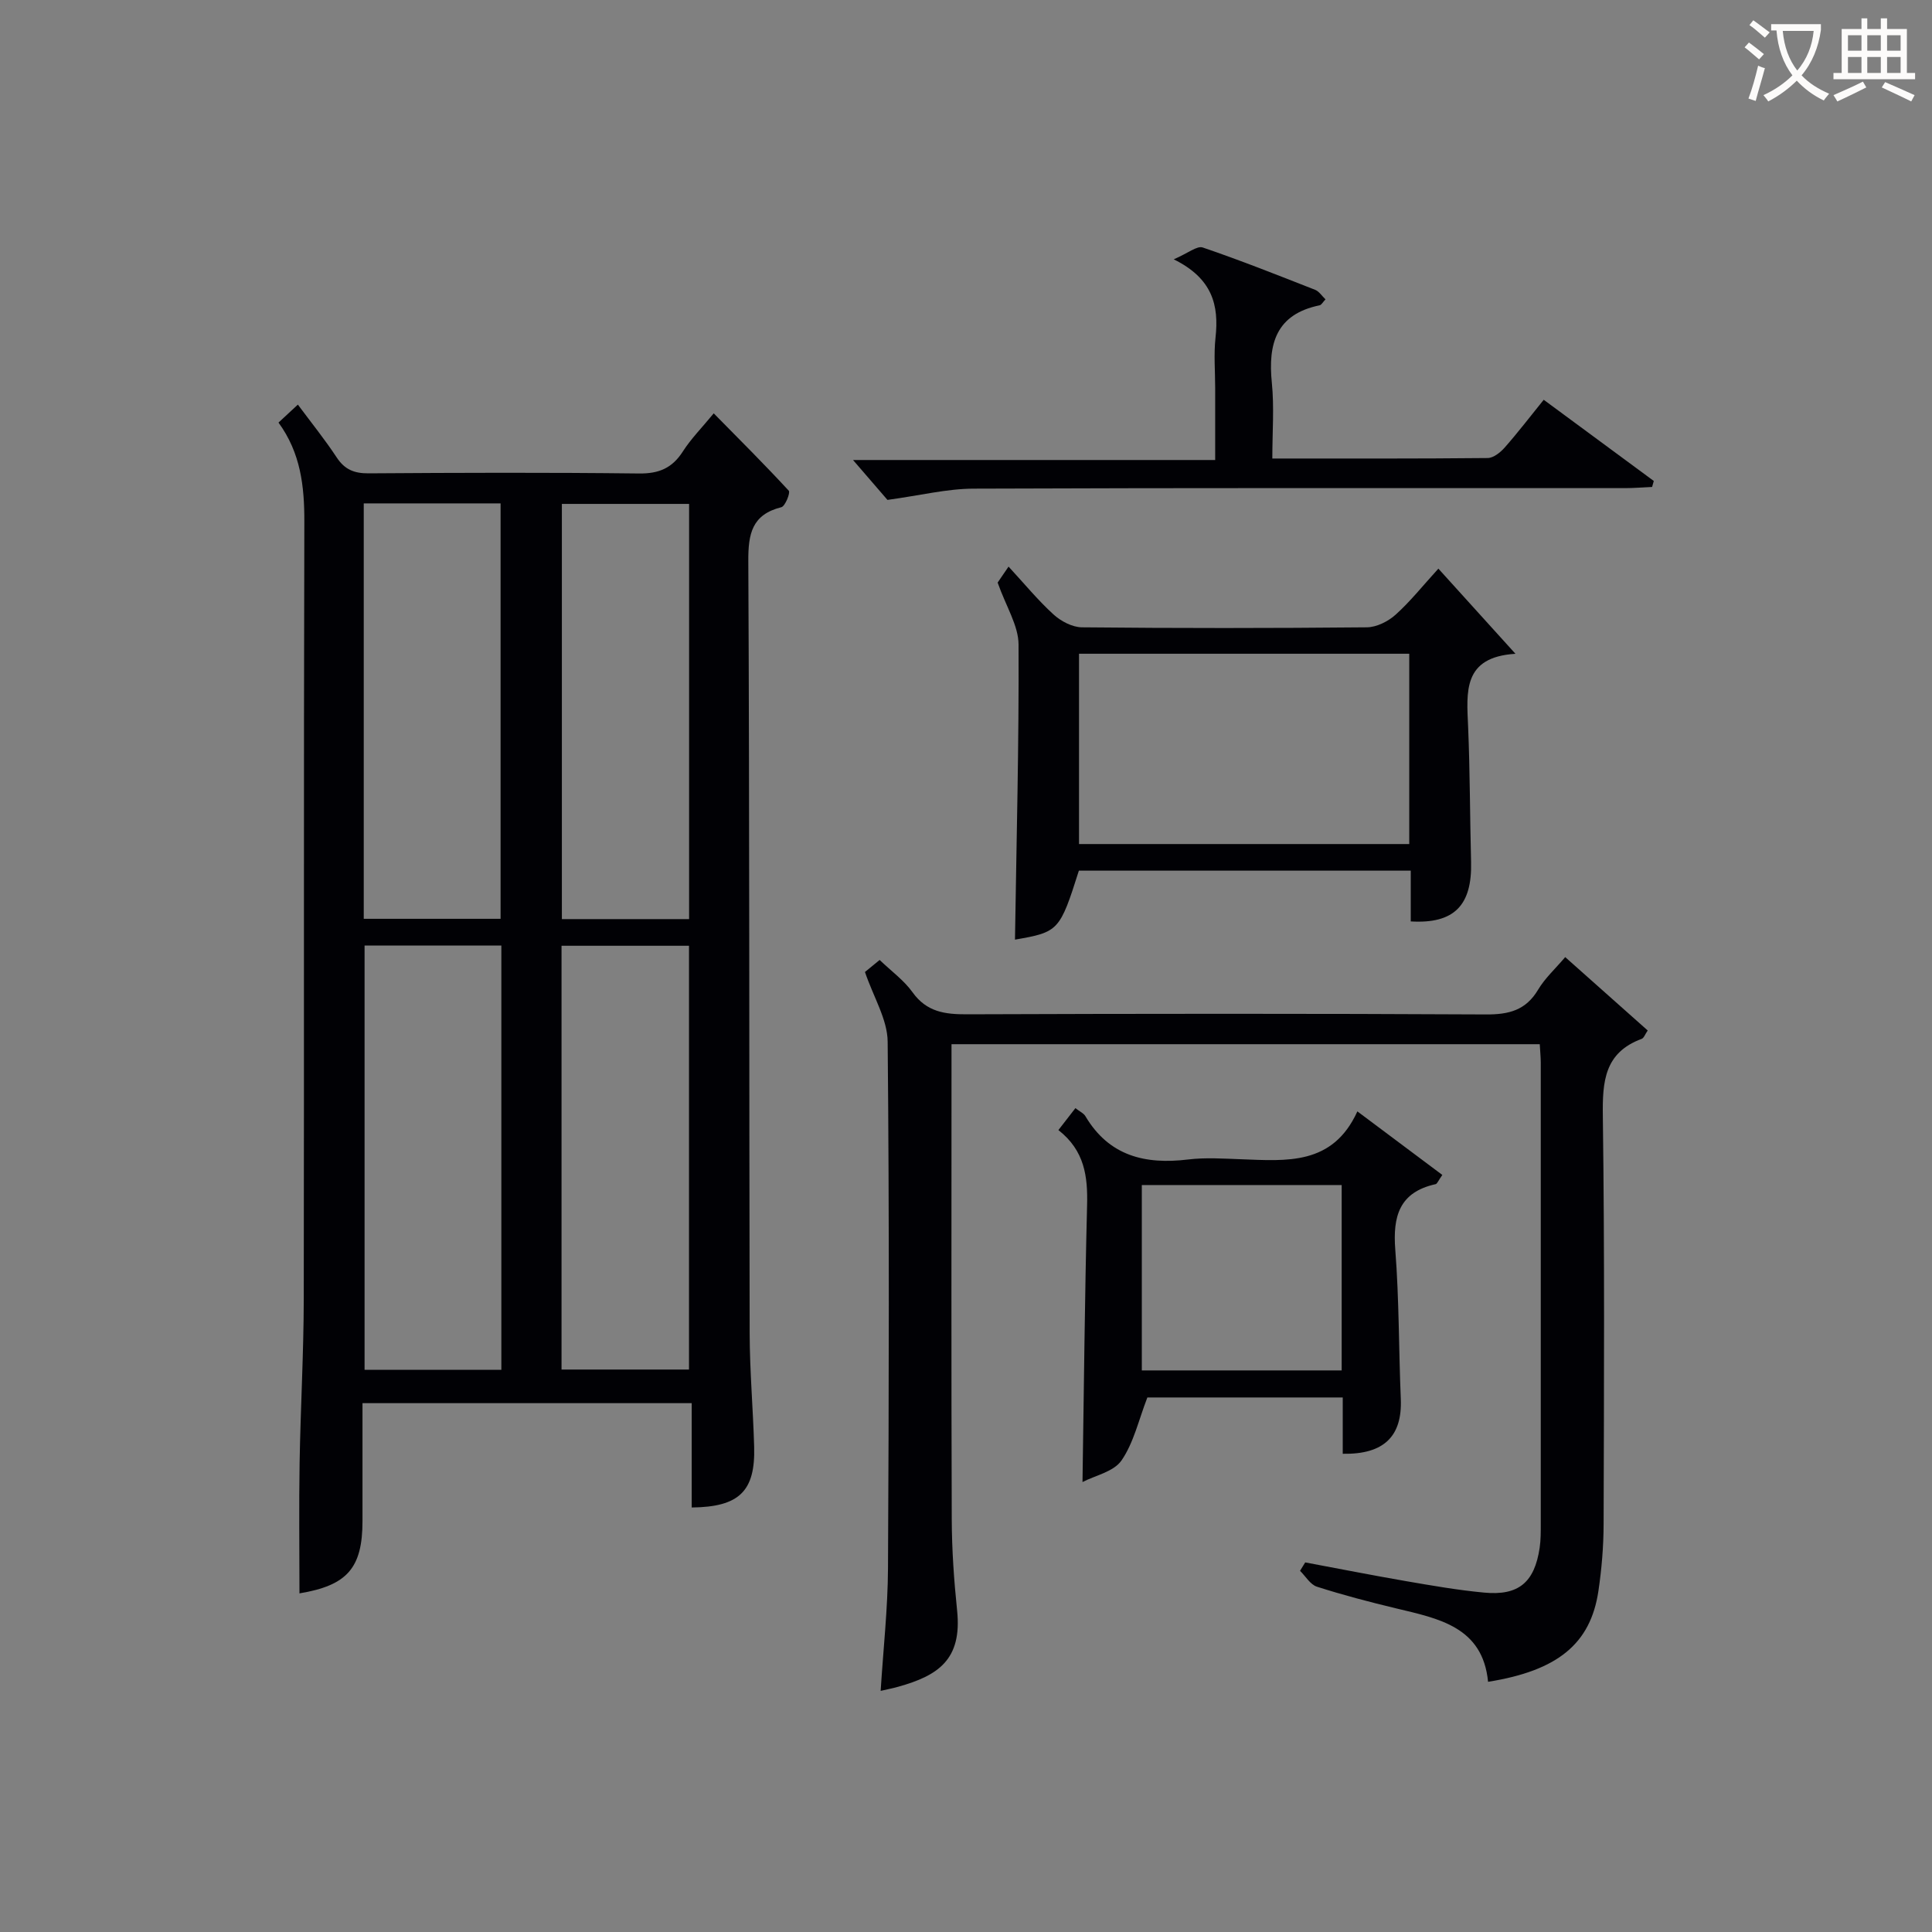 <svg enable-background="new 0 0 400 400" viewBox="0 0 400 400" xmlns="http://www.w3.org/2000/svg"><rect x="0" y="0" width="400" height="400" fill="#808080" stroke="none"/><g fill="#010105"><path d="m62 329.89c0-9.12-.12-18.06.03-27.01.19-11.31.84-22.62.86-33.92.09-53.65-.03-107.29.12-160.94.02-7.36-.76-14.25-5.35-20.53 1.32-1.23 2.52-2.33 4.01-3.72 2.78 3.74 5.59 7.22 8.04 10.94 1.66 2.51 3.62 3.31 6.6 3.29 18.66-.13 37.32-.19 55.98.03 4.12.05 6.87-1.1 9.08-4.55 1.69-2.64 3.95-4.92 6.4-7.9 5.29 5.37 10.53 10.59 15.54 16.02.36.39-.74 3.21-1.54 3.41-6.09 1.53-6.87 5.49-6.84 11.16.26 53.31.16 106.62.28 159.94.02 7.81.71 15.62.93 23.43.26 9.18-3.07 12.47-12.93 12.57 0-7.05 0-14.11 0-21.6-22.85 0-45.2 0-68.16 0v24.36c.01 9.79-3.17 13.38-13.05 15.02zm13.48-134.13v87.85h28.32c0-29.41 0-58.49 0-87.85-9.58 0-18.97 0-28.32 0zm-.17-91.54v86.01h28.33c0-28.8 0-57.33 0-86.01-9.48 0-18.61 0-28.33 0zm40.95 179.33h26.39c0-29.44 0-58.51 0-87.74-8.98 0-17.69 0-26.39 0zm26.41-179.22c-9.01 0-17.59 0-26.34 0v85.96h26.34c0-28.69 0-57.09 0-85.96z"/><path d="m318.79 216.19c-40.74 0-80.88 0-121.79 0v5.36c0 30.99-.06 61.99.05 92.98.02 6.31.46 12.64 1.11 18.92 1.06 10.21-3.99 13.48-12.18 15.77-1.11.31-2.24.53-3.65.86.54-8.64 1.48-17.04 1.52-25.44.19-36.32.28-72.65-.07-108.97-.04-4.6-2.91-9.17-4.7-14.43.4-.33 1.65-1.36 3.04-2.49 2.42 2.32 5.04 4.21 6.82 6.7 2.91 4.06 6.68 4.57 11.24 4.55 35.83-.13 71.65-.16 107.48.03 4.75.03 8.26-.87 10.79-5.13 1.41-2.37 3.54-4.3 5.61-6.74 5.85 5.2 11.4 10.14 17.08 15.19-.53.75-.78 1.57-1.26 1.74-7.69 2.84-8.13 8.8-8.03 15.96.38 28.16.24 56.32.16 84.48-.01 4.64-.4 9.32-1.08 13.9-1.63 10.88-8.39 16.46-22.84 18.77-1.11-11.4-10.23-13.09-19.11-15.22-5.49-1.32-10.96-2.75-16.32-4.47-1.38-.44-2.35-2.16-3.5-3.29.36-.58.71-1.16 1.07-1.74 6.92 1.29 13.83 2.66 20.77 3.86 5.4.93 10.82 1.88 16.27 2.39 7.14.68 10.43-2.11 11.5-9.27.24-1.64.23-3.32.23-4.99.01-31.83.01-63.65 0-95.48-.01-1.12-.12-2.25-.21-3.8z"/><path d="m210.14 194.54c.31-20.28.84-40.69.74-61.1-.02-3.92-2.57-7.83-4.33-12.82.08-.11.98-1.44 2.26-3.31 3.24 3.5 6.05 6.94 9.31 9.91 1.53 1.4 3.89 2.64 5.88 2.66 19.66.2 39.32.19 58.99 0 2.01-.02 4.39-1.21 5.94-2.6 3.07-2.76 5.67-6.04 8.87-9.55 5.47 6.05 10.31 11.39 15.96 17.63-10.97.68-10.11 7.92-9.8 15.13.39 9.32.37 18.65.61 27.97.23 8.97-3.49 12.85-12.49 12.31 0-3.39 0-6.81 0-10.51-23.23 0-45.98 0-68.71 0-3.95 12.46-4.2 12.72-13.23 14.28zm81.63-59.19c-23.09 0-45.79 0-68.37 0v39.4h68.37c0-13.19 0-26.11 0-39.4z"/><path d="m219.13 233.97c1.39-1.8 2.39-3.08 3.52-4.54.85.67 1.7 1.04 2.08 1.68 4.89 8.24 12.37 10.03 21.25 8.95 3.61-.44 7.32-.18 10.98-.05 9.39.34 18.96 1.32 24.07-9.91 6.34 4.74 11.93 8.93 17.59 13.16-.84 1.18-1.06 1.84-1.4 1.91-7.51 1.66-8.88 6.65-8.34 13.59.8 10.26.71 20.59 1.14 30.88.32 7.7-3.46 11.51-12.02 11.35 0-1.95 0-3.91 0-5.88 0-1.81 0-3.63 0-5.78-13.98 0-27.69 0-40.45 0-1.8 4.64-2.82 9.37-5.36 13.05-1.61 2.33-5.47 3.11-8.07 4.46.3-19.55.47-38.44.95-57.33.15-5.92-.5-11.29-5.94-15.54zm58.65 11.38c-14.11 0-27.81 0-41.38 0v38.38h41.38c0-12.85 0-25.43 0-38.38z"/><path d="m183.74 103.5c-1.56-1.81-4.27-4.95-7.13-8.26h74.98c0-5.32 0-10.09 0-14.85 0-3.5-.31-7.03.07-10.49.73-6.66-.59-12.24-8.65-16.21 2.97-1.28 4.82-2.85 6-2.45 7.85 2.67 15.57 5.74 23.29 8.77.8.32 1.37 1.24 2.13 1.97-.57.59-.84 1.16-1.22 1.23-8.99 1.85-10.71 7.94-9.89 16.03.51 5.07.1 10.23.1 15.69 15.32 0 29.96.05 44.59-.1 1.2-.01 2.64-1.17 3.53-2.18 2.74-3.11 5.26-6.41 8.07-9.88 7.7 5.68 15.24 11.25 22.79 16.81-.12.41-.23.83-.35 1.24-1.87.08-3.75.24-5.62.24-44.97.01-89.94-.07-134.91.11-5.46.02-10.91 1.39-17.78 2.33z"/></g><path d="m362.1 8.8c1.1.8 2.1 1.6 3.1 2.4l-1 1.1c-1.3-1.1-2.3-2-3-2.5zm1.9 4.8c.5.2.9.4 1.4.5-.6 2.3-1.3 4.5-1.9 6.8l-1.5-.5c.8-2.1 1.4-4.3 2-6.8zm-1-9.4c1.3.9 2.4 1.8 3.4 2.5l-1 1.1c-1.4-1.2-2.4-2.1-3.2-2.6zm3.7 2.2v-1.4h10.3v1.2c-.5 3.6-1.8 6.8-4 9.4 1.5 1.6 3.4 2.8 5.7 3.8-.3.4-.7.8-1.1 1.4-2.3-1.1-4.1-2.5-5.6-4.1-1.6 1.6-3.6 3.1-5.9 4.3-.3-.5-.7-.9-1-1.3 2.4-1.1 4.4-2.5 6-4.1-1.9-2.5-3-5.6-3.3-9.3h-1.1zm8.8 0h-6.4c.3 3.3 1.3 6 3 8.2 2-2.3 3.1-5.1 3.4-8.2z" fill="#fcfbfa"/><path d="m385.3 3.8h1.3v2.2h2.8v-2.2h1.3v2.2h4.1v9.1h1.7v1.3h-16.9v-1.3h1.7v-9.1h4.1v-2.2zm.4 13.1.7 1.2c-1.8.9-3.8 1.9-6 2.9-.2-.4-.5-.8-.8-1.3 2.3-1 4.3-1.9 6.1-2.8zm-3.1-6.4h2.8v-3.2h-2.8zm0 4.6h2.8v-3.3h-2.8zm4-4.6h2.8v-3.2h-2.8zm0 4.6h2.8v-3.3h-2.8zm3.7 1.9c2.1.9 4.1 1.8 6.1 2.7l-.7 1.3c-2.2-1.1-4.2-2-6.1-2.9zm3.2-9.7h-2.8v3.2h2.8zm-2.8 7.8h2.8v-3.3h-2.8z" fill="#fcfbfa"/></svg>
